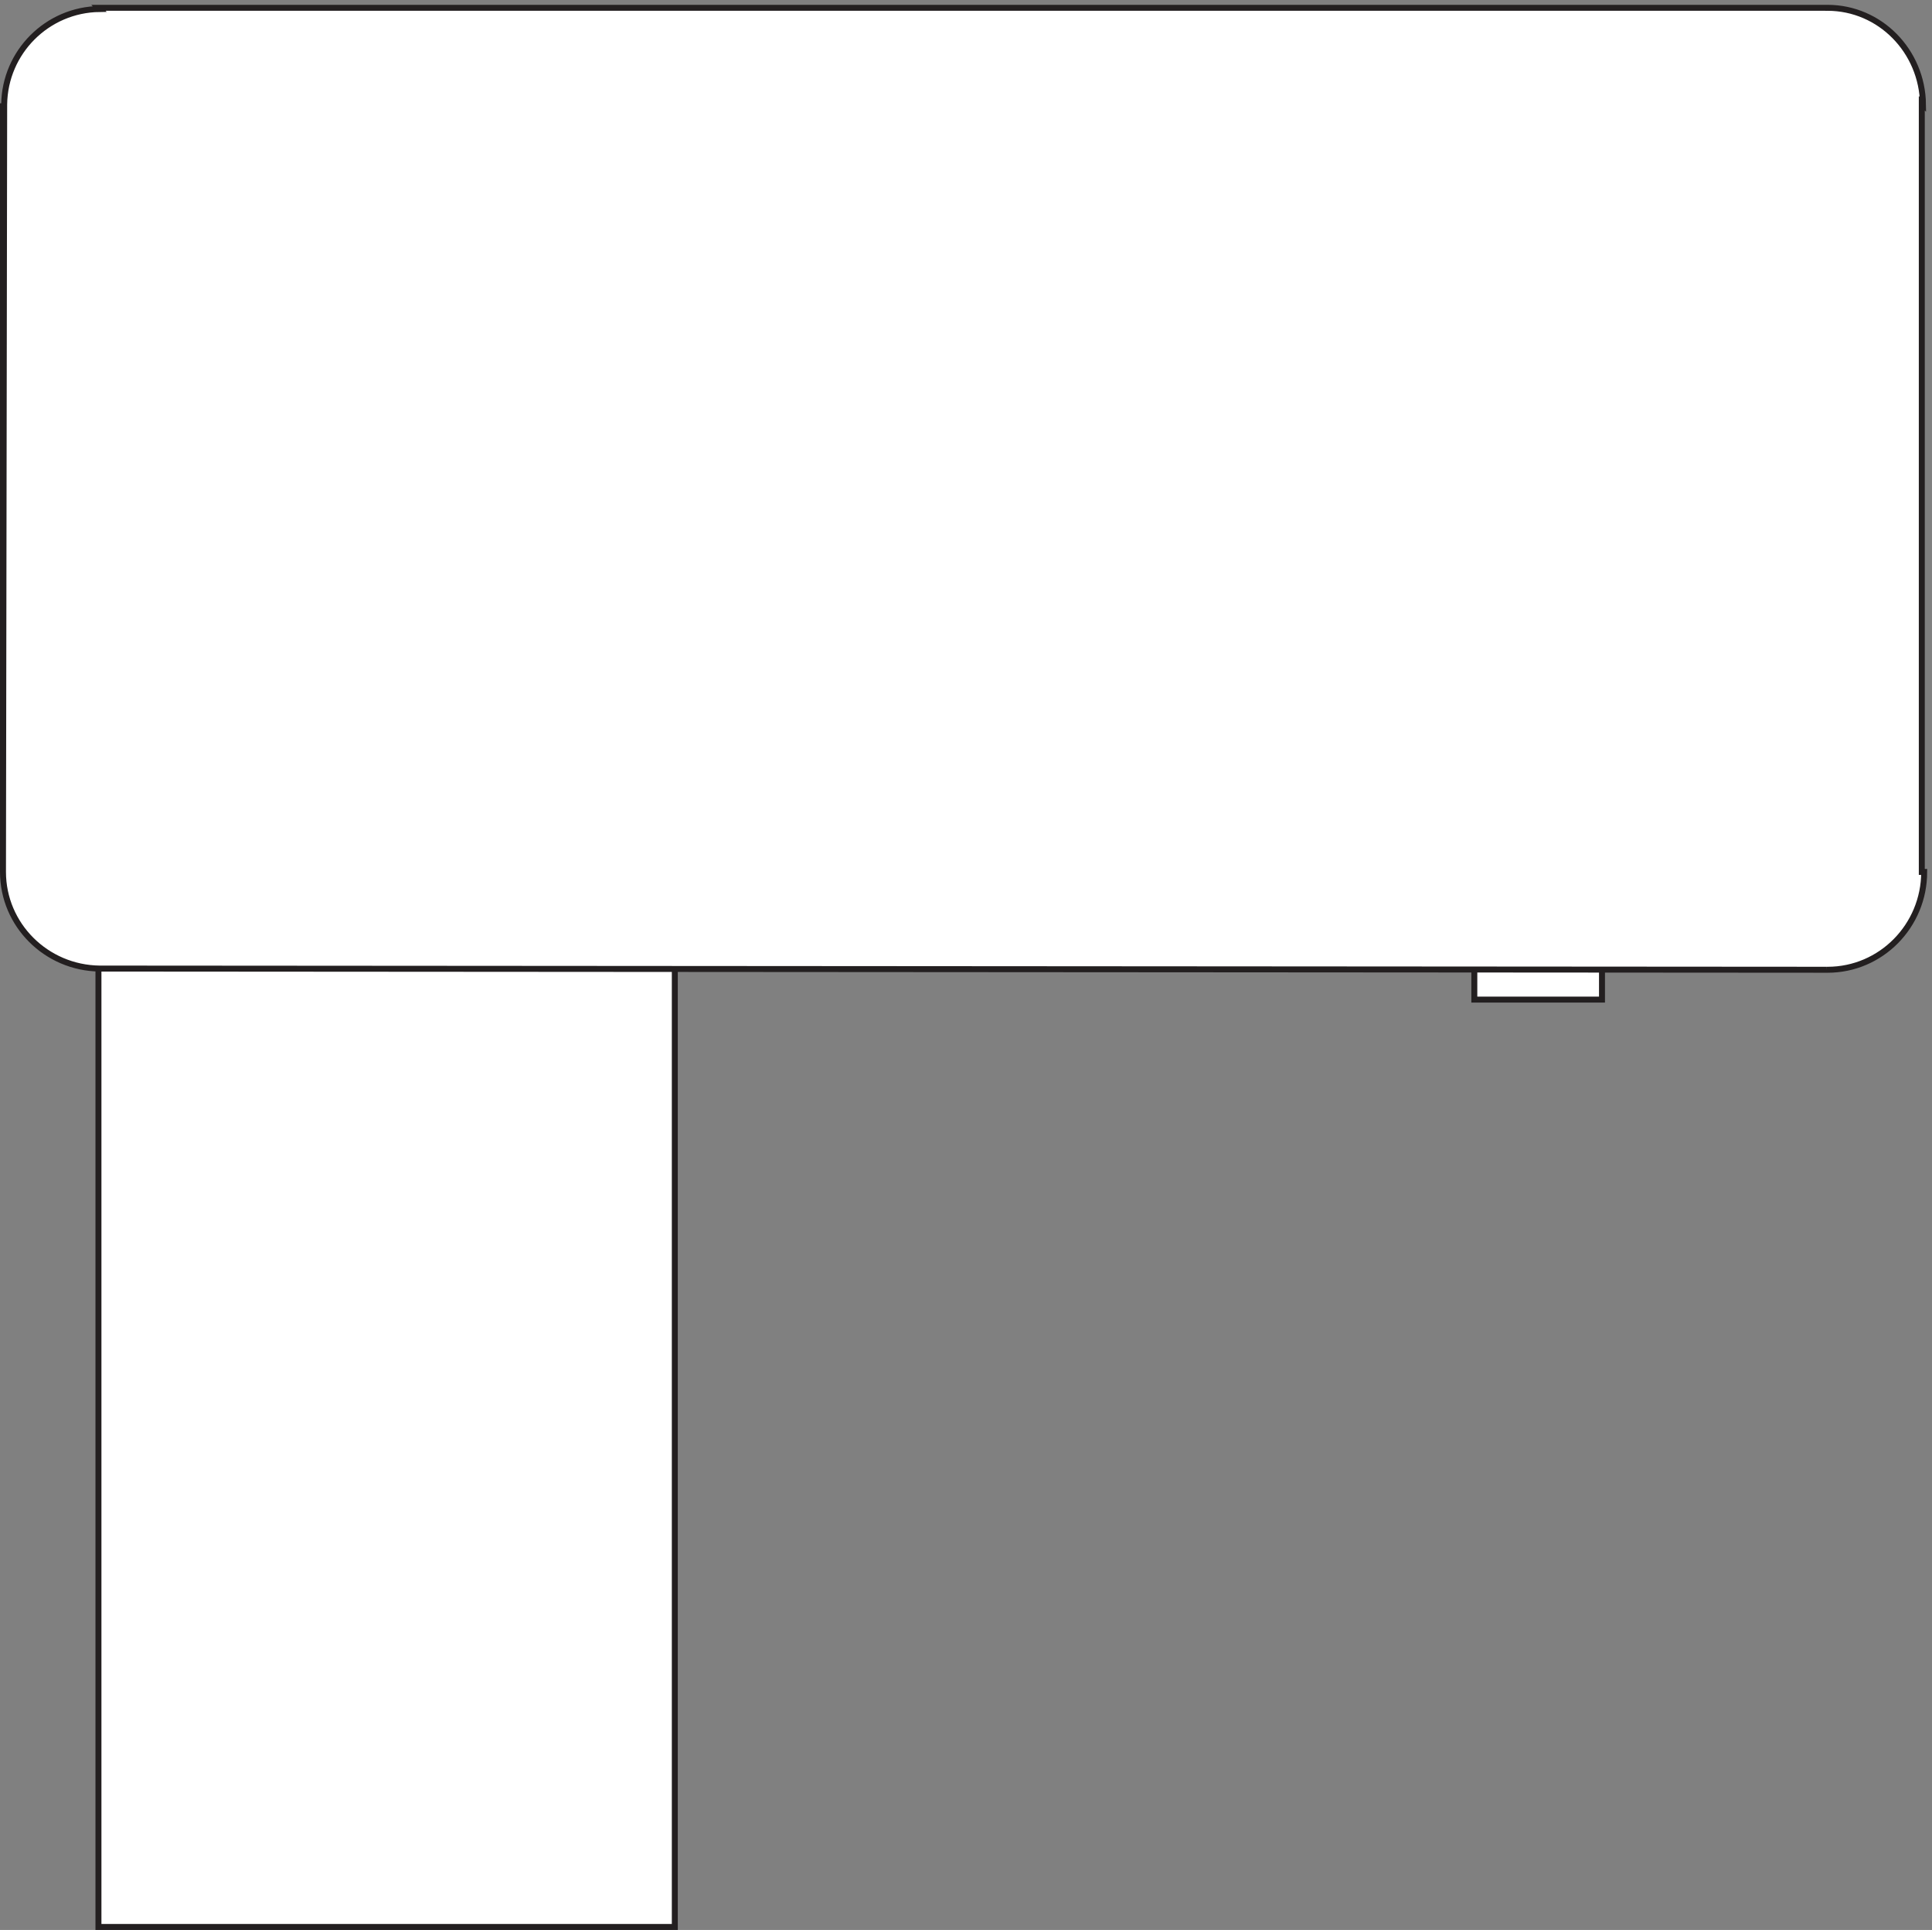 <svg xmlns="http://www.w3.org/2000/svg" xml:space="preserve" width="323" height="322.6"><rect width="100%" height="100%" fill="#808080" stroke="none"/><path d="M123.332 3.66h724.5v1206h-724.5z" style="fill:#fff;fill-opacity:1;fill-rule:evenodd;stroke:none" transform="matrix(.133 0 0 -.133 .056 322.588)"/><path d="M123.332 3.66h724.5v1206h-724.5z" style="fill:none;stroke:#231f20;stroke-width:7.5;stroke-linecap:butt;stroke-linejoin:miter;stroke-miterlimit:10;stroke-dasharray:none;stroke-opacity:1" transform="matrix(.133 0 0 -.133 .056 322.588)"/><path d="M1852.83 1169.16h160.5v40.5h-160.5z" style="fill:#fff;fill-opacity:1;fill-rule:evenodd;stroke:none" transform="matrix(.133 0 0 -.133 .056 322.588)"/><path d="M1852.83 1169.16h160.5v40.5h-160.5zm-1729.498 40.5H2293.83M3.332 2295.66v-966" style="fill:none;stroke:#231f20;stroke-width:7.5;stroke-linecap:butt;stroke-linejoin:miter;stroke-miterlimit:10;stroke-dasharray:none;stroke-opacity:1" transform="matrix(.133 0 0 -.133 .056 322.588)"/><path d="M2295.33 1206.67c.51-.01 1.02-.01 1.55-.01 67.07 0 121.45 55.07 121.45 123h-3v966l1.5-1.5c-.82 67.25-54.24 121.5-120.01 121.5-.5 0-.99 0-1.49-.01l-1.5.01H123.332l1.5-1.5c-65.918-.8-119.2-54.09-120-120l-1.5-964.5c0-66.59 54.258-120.68 121.5-121.5l2170.498-1.49" style="fill:#fff;fill-opacity:1;fill-rule:evenodd;stroke:none" transform="matrix(.133 0 0 -.133 .056 322.588)"/><path d="M2295.33 1206.67c.51-.01 1.02-.01 1.55-.01 67.07 0 121.45 55.07 121.45 123h-3v966l1.5-1.5c-.82 67.25-54.24 121.5-120.01 121.5-.5 0-.99 0-1.49-.01l-1.5.01H123.332l1.5-1.5c-65.918-.8-119.2-54.09-120-120l-1.5-964.5c0-66.59 54.258-120.68 121.5-121.5l2170.498-1.49" style="fill:none;stroke:#231f20;stroke-width:7.5;stroke-linecap:butt;stroke-linejoin:miter;stroke-miterlimit:10;stroke-dasharray:none;stroke-opacity:1" transform="matrix(.133 0 0 -.133 .056 322.588)"/></svg>
